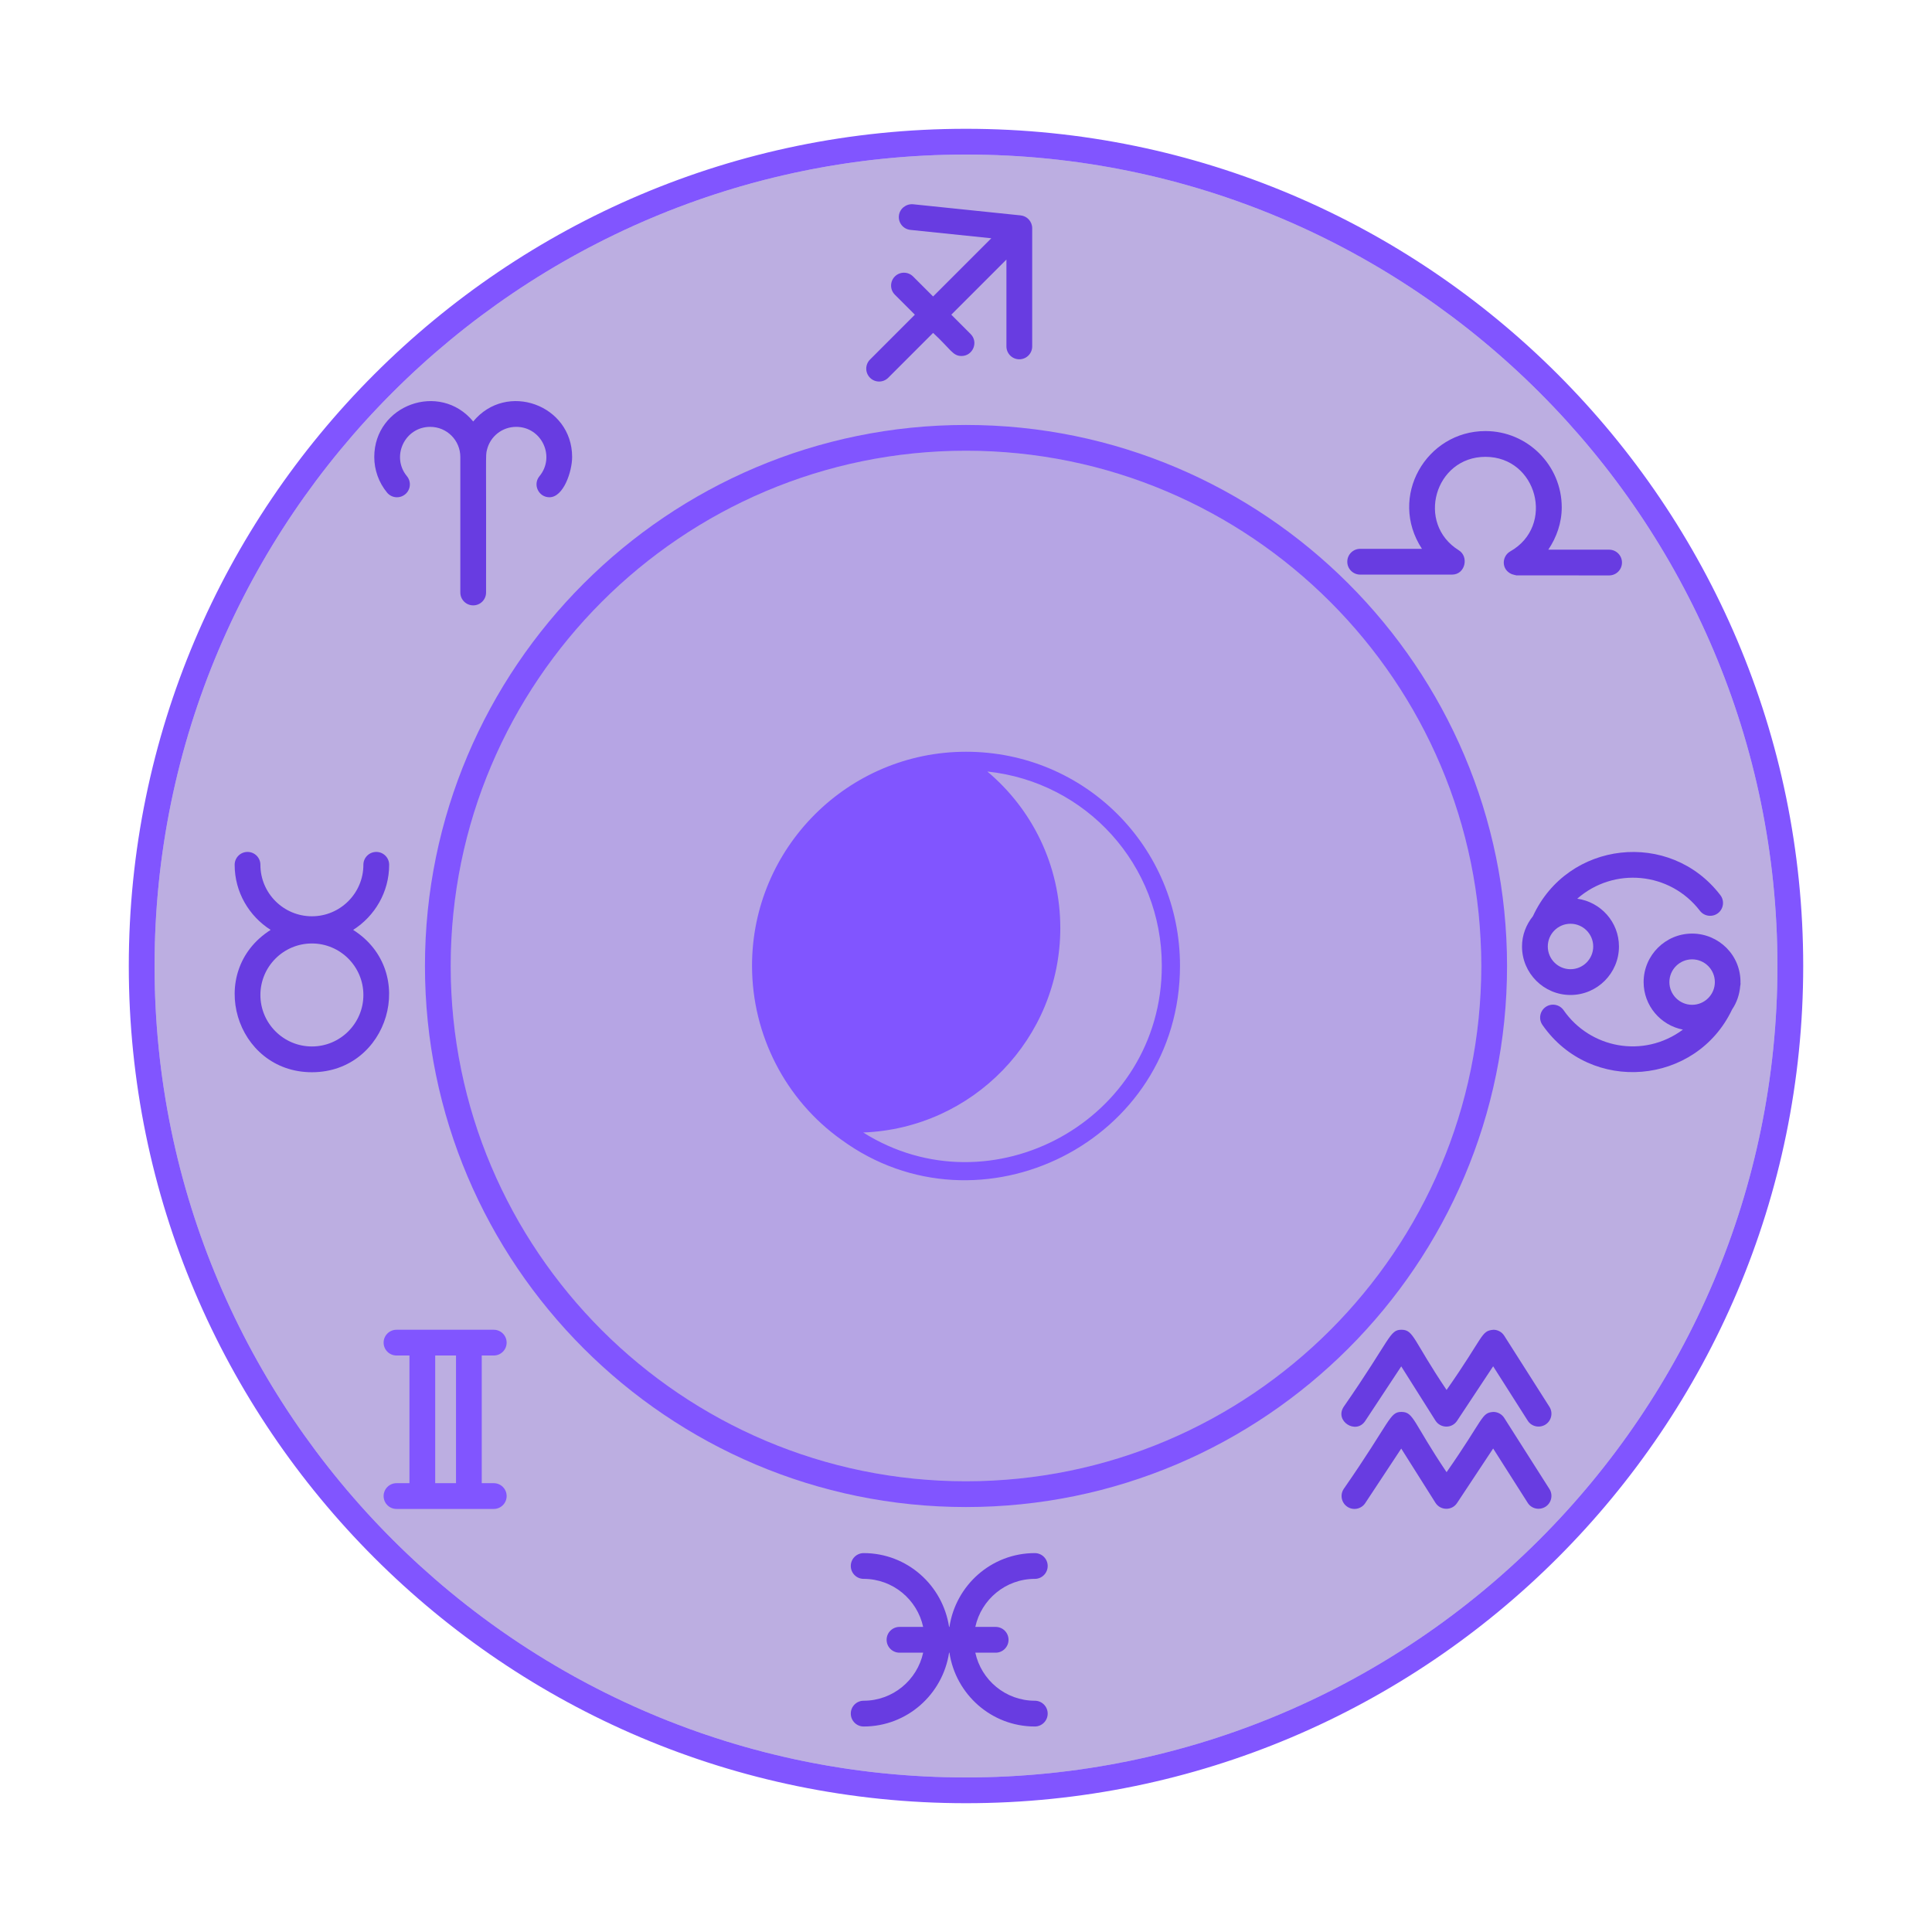 <?xml version="1.0" encoding="UTF-8"?> <svg xmlns="http://www.w3.org/2000/svg" width="68" height="68" viewBox="0 0 68 68" fill="none"><path d="M52.944 49.906C52.862 49.776 52.719 49.697 52.566 49.695C52.129 49.726 52.256 49.896 50.915 51.816C49.736 50.067 49.764 49.7 49.333 49.695H49.328C48.9 49.695 48.962 50.004 47.294 52.406C47.156 52.615 47.214 52.896 47.423 53.034C47.633 53.173 47.914 53.113 48.051 52.906L49.319 50.985L50.523 52.893C50.696 53.167 51.1 53.18 51.284 52.901L52.554 50.982L53.77 52.894C53.902 53.106 54.181 53.166 54.395 53.033C54.606 52.899 54.669 52.619 54.535 52.408L52.944 49.906Z" fill="#8155FF"></path><path d="M52.944 47.013C52.862 46.883 52.719 46.804 52.566 46.803C52.115 46.845 52.256 47.008 50.915 48.922C49.736 47.174 49.764 46.808 49.333 46.803H49.328C48.9 46.803 48.962 47.111 47.294 49.514C46.962 50.017 47.727 50.505 48.051 50.013L49.319 48.092L50.523 50C50.693 50.269 51.096 50.292 51.284 50.008L52.554 48.089L53.77 50.001C53.902 50.213 54.184 50.273 54.396 50.14C54.606 50.006 54.669 49.726 54.535 49.515L52.944 47.013Z" fill="#8155FF"></path><path d="M36.422 55.571C36.672 55.571 36.875 55.368 36.875 55.117C36.875 54.867 36.672 54.664 36.422 54.664C34.895 54.664 33.638 55.795 33.417 57.262H33.404C33.182 55.795 31.925 54.664 30.398 54.664C30.148 54.664 29.945 54.867 29.945 55.117C29.945 55.368 30.148 55.571 30.398 55.571C31.424 55.571 32.283 56.297 32.492 57.262H31.66C31.409 57.262 31.206 57.465 31.206 57.715C31.206 57.966 31.409 58.169 31.66 58.169H32.492C32.283 59.134 31.424 59.86 30.398 59.86C30.148 59.86 29.945 60.063 29.945 60.313C29.945 60.564 30.148 60.767 30.398 60.767C31.925 60.767 33.182 59.635 33.404 58.169H33.417C33.638 59.635 34.895 60.767 36.422 60.767C36.672 60.767 36.875 60.564 36.875 60.313C36.875 60.063 36.672 59.86 36.422 59.86C35.395 59.86 34.537 59.134 34.328 58.169H35.044C35.294 58.169 35.497 57.966 35.497 57.715C35.497 57.465 35.294 57.262 35.044 57.262H34.328C34.537 56.297 35.395 55.571 36.422 55.571Z" fill="#8155FF"></path><path d="M14.261 17.398C14.454 17.239 14.482 16.953 14.322 16.76C13.754 16.07 14.246 15.024 15.141 15.024C15.732 15.024 16.202 15.501 16.202 16.085V20.854C16.202 21.105 16.405 21.307 16.655 21.307C16.906 21.307 17.108 21.105 17.108 20.854C17.118 15.894 17.084 16.054 17.139 15.835C17.254 15.357 17.678 15.024 18.169 15.024C19.065 15.024 19.556 16.07 18.988 16.76C18.743 17.057 18.958 17.502 19.338 17.502C19.835 17.502 20.137 16.594 20.137 16.085C20.137 14.248 17.828 13.412 16.655 14.835C15.482 13.412 13.173 14.249 13.173 16.085C13.173 16.541 13.332 16.985 13.623 17.337C13.78 17.529 14.065 17.559 14.261 17.398Z" fill="#8155FF"></path><path d="M12.43 32.729C13.189 32.246 13.697 31.402 13.697 30.438C13.697 30.187 13.494 29.985 13.244 29.985C12.993 29.985 12.79 30.187 12.79 30.438C12.79 31.437 11.977 32.25 10.978 32.25C9.978 32.25 9.165 31.437 9.165 30.438C9.165 30.187 8.963 29.985 8.712 29.985C8.462 29.985 8.259 30.187 8.259 30.438C8.259 31.402 8.767 32.246 9.526 32.729C7.215 34.198 8.284 37.739 10.978 37.739C13.673 37.739 14.739 34.198 12.43 32.729ZM10.978 36.832C9.978 36.832 9.165 36.019 9.165 35.02C9.165 34.02 9.978 33.207 10.978 33.207C11.977 33.207 12.79 34.02 12.79 35.02C12.79 36.019 11.977 36.832 10.978 36.832Z" fill="#8155FF"></path><path d="M53.954 32.247C53.718 32.54 53.57 32.908 53.57 33.313C53.57 34.254 54.335 35.02 55.276 35.02C56.217 35.02 56.982 34.254 56.982 33.313C56.982 32.453 56.342 31.748 55.514 31.631C56.797 30.505 58.776 30.681 59.831 32.056C59.985 32.256 60.268 32.291 60.467 32.141C60.666 31.988 60.703 31.703 60.55 31.505C58.775 29.189 55.178 29.59 53.954 32.247ZM56.076 33.313C56.076 33.754 55.717 34.113 55.276 34.113C54.835 34.113 54.477 33.754 54.477 33.313C54.477 32.872 54.835 32.513 55.276 32.513C55.717 32.513 56.076 32.872 56.076 33.313Z" fill="#8155FF"></path><path d="M57.85 34.566C57.85 35.396 58.447 36.087 59.233 36.239C57.843 37.27 55.961 36.893 55.034 35.556C54.889 35.35 54.608 35.299 54.402 35.442C54.197 35.585 54.146 35.868 54.288 36.073C55.993 38.525 59.699 38.198 60.965 35.528C61.128 35.289 61.225 35.006 61.25 34.703C61.255 34.673 61.262 34.643 61.262 34.618C61.262 34.614 61.26 34.61 61.259 34.606C61.283 33.614 60.484 32.859 59.557 32.859C58.616 32.859 57.85 33.625 57.85 34.566ZM60.357 34.566C60.357 35.007 59.998 35.366 59.557 35.366C59.116 35.366 58.757 35.007 58.757 34.566C58.757 34.125 59.116 33.766 59.557 33.766C59.998 33.766 60.357 34.125 60.357 34.566Z" fill="#8155FF"></path><path d="M52.282 15.172C50.202 15.172 48.848 17.483 50.048 19.317H47.874C47.623 19.317 47.42 19.52 47.42 19.771C47.42 20.021 47.623 20.224 47.874 20.224H51.108C51.573 20.224 51.708 19.594 51.346 19.369C49.824 18.423 50.505 16.079 52.282 16.079C54.104 16.079 54.742 18.508 53.158 19.406C52.853 19.578 52.832 20.049 53.209 20.208C53.233 20.219 53.376 20.253 53.381 20.253C53.384 20.253 53.387 20.251 53.389 20.251C54.69 20.252 56.769 20.253 56.635 20.253C56.886 20.253 57.088 20.051 57.088 19.8C57.088 19.549 56.886 19.347 56.635 19.347H54.495C54.789 18.91 54.968 18.399 54.968 17.857C54.968 16.377 53.763 15.172 52.282 15.172Z" fill="#8155FF"></path><path d="M31.263 13.296L32.842 11.717C33.458 12.284 33.528 12.53 33.841 12.53C34.241 12.53 34.449 12.043 34.162 11.756L33.483 11.076L35.423 9.136V12.192C35.423 12.443 35.626 12.646 35.876 12.646C36.127 12.646 36.33 12.443 36.33 12.192V8.032C36.33 7.8 36.154 7.605 35.923 7.581L32.135 7.189C31.89 7.169 31.663 7.345 31.638 7.594C31.612 7.843 31.793 8.065 32.041 8.091L34.891 8.386L32.842 10.435L32.137 9.731C31.96 9.554 31.673 9.554 31.496 9.731C31.319 9.908 31.319 10.195 31.496 10.372L32.2 11.076L30.622 12.655C30.445 12.832 30.445 13.118 30.622 13.296C30.799 13.473 31.086 13.473 31.263 13.296Z" fill="#8155FF"></path><path d="M34 4.533C17.752 4.533 4.533 17.752 4.533 34C4.533 50.248 17.752 63.467 34 63.467C50.248 63.467 63.467 50.248 63.467 34C63.467 17.752 50.248 4.533 34 4.533ZM34 62.56C18.252 62.56 5.44 49.748 5.44 34C5.44 18.252 18.252 5.44 34 5.44C49.748 5.44 62.56 18.252 62.56 34C62.56 49.748 49.748 62.56 34 62.56Z" fill="#8155FF"></path><path d="M34 62.56C18.252 62.56 5.44 49.748 5.44 34C5.44 18.252 18.252 5.44 34 5.44C49.748 5.44 62.56 18.252 62.56 34C62.56 49.748 49.748 62.56 34 62.56Z" fill="#340CA5" fill-opacity="0.33"></path><path d="M53.043 34C53.043 23.5 44.5 14.957 33.999 14.957C23.499 14.957 14.957 23.5 14.957 34C14.957 44.5 23.499 53.043 33.999 53.043C44.5 53.043 53.043 44.5 53.043 34ZM15.863 34C15.863 24 23.999 15.864 33.999 15.864C44 15.864 52.136 24 52.136 34C52.136 44 44 52.136 33.999 52.136C23.999 52.136 15.863 44 15.863 34Z" fill="#8155FF"></path><path d="M15.863 34C15.863 24 23.999 15.864 33.999 15.864C44 15.864 52.136 24 52.136 34C52.136 44 44 52.136 33.999 52.136C23.999 52.136 15.863 44 15.863 34Z" fill="#8155FF" fill-opacity="0.1"></path><path d="M17.379 47.709C17.629 47.709 17.832 47.507 17.832 47.256C17.832 47.006 17.629 46.803 17.379 46.803H13.956C13.705 46.803 13.502 47.006 13.502 47.256C13.502 47.507 13.705 47.709 13.956 47.709H14.411V52.203H13.956C13.705 52.203 13.502 52.406 13.502 52.656C13.502 52.907 13.705 53.11 13.956 53.11H17.379C17.629 53.11 17.832 52.907 17.832 52.656C17.832 52.406 17.629 52.203 17.379 52.203H16.956V47.709H17.379ZM16.05 52.203H15.318V47.709H16.05V52.203Z" fill="#8155FF"></path><path d="M34.001 26.459C29.848 26.459 26.469 29.838 26.469 33.99C26.469 36.426 27.647 38.717 29.617 40.117C34.473 43.664 41.532 40.197 41.532 33.99C41.532 29.815 38.184 26.459 34.001 26.459ZM30.382 39.86C34.237 39.715 37.319 36.553 37.319 32.663C37.319 30.442 36.317 28.47 34.751 27.155C38.229 27.522 40.892 30.436 40.892 33.99C40.892 39.444 34.87 42.687 30.382 39.86Z" fill="#8155FF"></path></svg> 